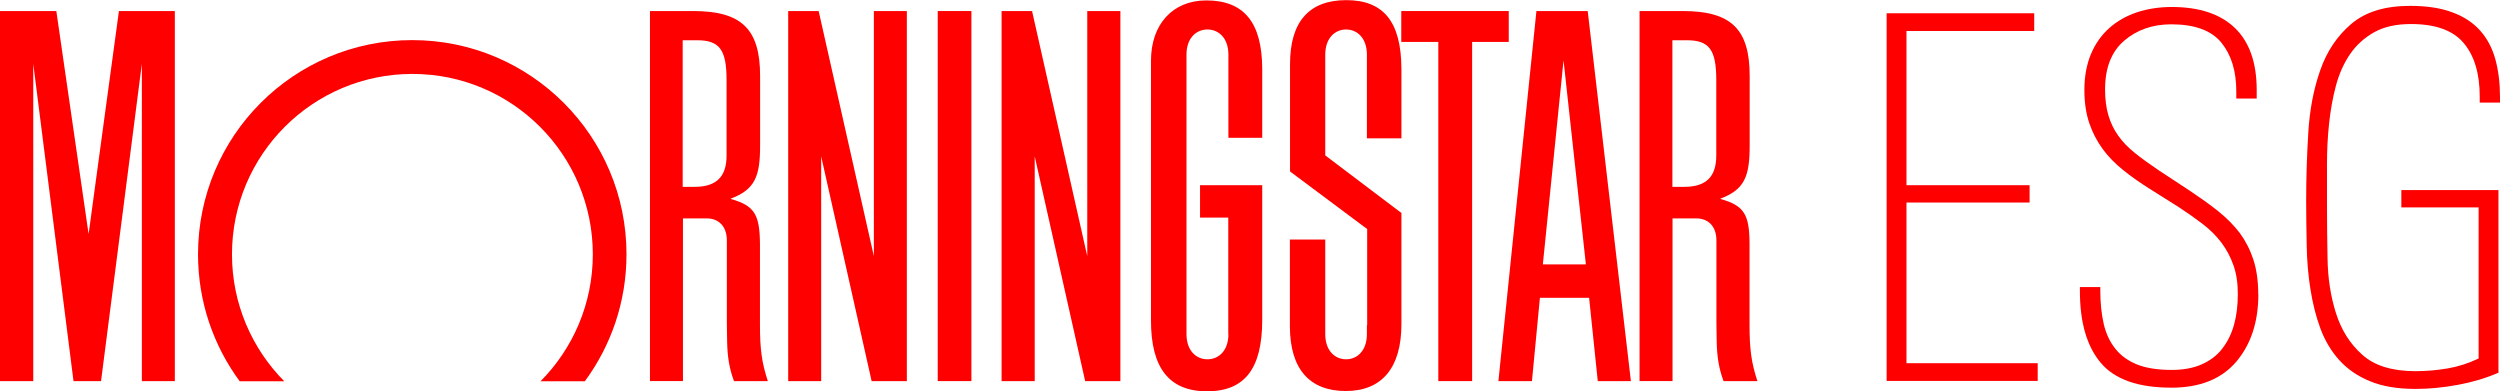 <?xml version="1.0" encoding="UTF-8"?>
<svg id="Layer_2" data-name="Layer 2" xmlns="http://www.w3.org/2000/svg" viewBox="0 0 178.89 28" width="178.89" height="28">
  <defs>
    <style>
      .cls-1 {
        fill: red;
      }
    </style>
  </defs>
  <g id="Layer_2-2" data-name="Layer 2">
    <g>
      <path class="cls-1" d="m135,27.27V.95h10.56v1.27h-9.14v11.03h8.81v1.24h-8.81v11.5h9.39v1.27h-10.81Z"/>
      <path class="cls-1" d="m161.6,21.04c0,1.99-.53,3.6-1.58,4.84-1.06,1.24-2.6,1.86-4.64,1.86-2.38,0-4.06-.59-5.06-1.78-1-1.19-1.49-2.9-1.49-5.13v-.29h1.46v.25c0,.87.08,1.66.24,2.37.16.7.44,1.3.84,1.8.4.5.92.87,1.57,1.13.64.25,1.46.38,2.46.38.83,0,1.54-.13,2.15-.4.61-.27,1.1-.64,1.47-1.13.38-.49.66-1.06.84-1.71s.27-1.38.27-2.18-.1-1.46-.31-2.06c-.21-.59-.49-1.13-.86-1.62-.36-.48-.81-.93-1.33-1.33s-1.1-.81-1.73-1.22l-2.08-1.31c-.7-.44-1.34-.89-1.91-1.35-.57-.46-1.06-.96-1.46-1.51s-.72-1.16-.95-1.84c-.23-.68-.35-1.47-.35-2.37,0-.97.16-1.83.47-2.57.31-.74.75-1.36,1.31-1.86.56-.5,1.22-.87,1.98-1.13.76-.25,1.6-.38,2.49-.38,1.97,0,3.47.5,4.51,1.49,1.04,1,1.57,2.48,1.57,4.44v.62h-1.46v-.51c0-1.46-.36-2.62-1.07-3.49s-1.91-1.31-3.58-1.31c-1.33,0-2.46.39-3.37,1.17-.91.78-1.37,1.94-1.37,3.49,0,.7.08,1.32.24,1.86.16.53.39,1.02.71,1.46.31.44.71.85,1.2,1.24.48.39,1.06.8,1.71,1.24l2.22,1.46c.73.49,1.4.96,2,1.44s1.12,1,1.55,1.56c.42.57.75,1.21.98,1.91.23.7.35,1.53.35,2.48Z"/>
      <path class="cls-1" d="m177.44,7.36v-.44c0-1.65-.38-2.93-1.15-3.84-.76-.91-2.02-1.36-3.77-1.36-1.04,0-1.92.19-2.62.58s-1.28.91-1.73,1.56c-.45.66-.79,1.41-1.02,2.27-.23.86-.39,1.77-.49,2.71-.1.95-.15,1.91-.15,2.88v2.77c0,1.26.01,2.6.04,4,.02,1.41.22,2.71.6,3.91s1,2.2,1.88,2.98c.87.79,2.15,1.18,3.82,1.18.78,0,1.55-.07,2.31-.2.76-.13,1.5-.37,2.2-.71v-10.81h-5.53v-1.24h6.95v13.07c-.9.39-1.87.68-2.91.87-1.04.19-2.05.29-3.02.29-1.29,0-2.37-.18-3.26-.55-.89-.36-1.62-.87-2.2-1.51-.58-.64-1.03-1.4-1.35-2.26-.32-.86-.55-1.79-.71-2.78-.16-.99-.25-2.03-.27-3.11-.02-1.08-.04-2.15-.04-3.22,0-1.6.05-3.23.15-4.88.1-1.65.38-3.15.86-4.5.47-1.35,1.21-2.45,2.22-3.31,1.01-.86,2.41-1.29,4.2-1.29,1.19,0,2.2.15,3.02.46.83.3,1.49.74,2,1.31.51.57.87,1.26,1.09,2.06.22.8.33,1.7.33,2.69v.4h-1.46Z"/>
    </g>
    <g>
      <rect class="cls-1" x="67.1" y=".79" width="2.41" height="26.48"/>
      <polygon class="cls-1" points="100.27 .79 107.96 .79 107.96 3 105.34 3 105.34 27.27 102.92 27.27 102.92 3 100.27 3 100.27 .79"/>
      <polygon class="cls-1" points="64.89 .79 64.89 27.27 62.37 27.27 58.76 11.19 58.76 27.27 56.4 27.27 56.4 .79 58.58 .79 62.53 18.33 62.53 .79 64.89 .79"/>
      <polygon class="cls-1" points="12.51 .79 12.51 27.27 10.15 27.27 10.15 4.57 7.23 27.27 5.26 27.27 2.38 4.57 2.38 27.27 0 27.27 0 .79 4.03 .79 6.34 16.75 8.51 .79 12.51 .79"/>
      <path class="cls-1" d="m41.85,27.28c1.87-2.54,2.98-5.68,2.98-9.08,0-8.46-6.86-15.33-15.33-15.33s-15.33,6.86-15.33,15.33c0,3.4,1.11,6.54,2.98,9.08h3.19c-2.31-2.33-3.74-5.54-3.74-9.08,0-7.13,5.78-12.91,12.91-12.91s12.91,5.78,12.91,12.91c0,3.54-1.43,6.75-3.74,9.08h3.18Z"/>
      <path class="cls-1" d="m116.68,27.27h-2.35l-.62-5.96h-3.52l-.57,5.96h-2.4l2.72-26.48h3.67l3.09,26.48Zm-3.2-8.35l-1.6-14.6-1.48,14.6h3.08Z"/>
      <path class="cls-1" d="m87.9,23.91c0,1.19-.7,1.8-1.5,1.8s-1.5-.61-1.5-1.8V3.91c0-1.19.7-1.8,1.5-1.8s1.5.61,1.5,1.8v.96s0,4.99,0,4.99h2.42v-4.96c-.02-3.3-1.31-4.87-4-4.87-2.4,0-3.96,1.7-3.96,4.31v.97s0,16.57,0,16.57v1.07c0,3.39,1.31,5.05,4.01,5.05s3.95-1.62,3.95-5.12v-9.63h-4.45v2.32h2.02v8.34Z"/>
      <path class="cls-1" d="m97.83,23.27v-6.88l-5.52-4.12v-7.69c0-3.02,1.36-4.57,4.02-4.57s3.94,1.53,3.95,4.93v1.06s0,3.9,0,3.9h-2.47V3.91c0-1.19-.7-1.8-1.49-1.8s-1.49.61-1.49,1.8v7.21l5.45,4.12v7.96c0,3.11-1.39,4.78-3.98,4.78s-3.99-1.57-4-4.61v-1.05s0-5.18,0-5.18h2.53v6.77c0,1.19.7,1.8,1.49,1.8s1.49-.61,1.49-1.8v-.63Z"/>
      <path class="cls-1" d="m54.93,27.27h-2.41c-.33-.89-.47-1.73-.49-2.85l-.02-1.35v-.69s0-5.17,0-5.17c0-1.09-.66-1.58-1.42-1.58h-1.72v11.64h-2.36V.79h3.08c3.46,0,4.8,1.27,4.8,4.65v4.97c0,2.23-.37,3.16-2.12,3.81.03,0,.05.02.07.03,1.65.48,2.02,1.1,2.04,3.19v.96s0,4.83,0,4.83c0,1.76.13,2.72.56,4.03Zm-6.08-24.39v10.49h.85c1.56,0,2.29-.72,2.29-2.24v-5.4c0-2.17-.5-2.85-2.11-2.85h-1.03Z"/>
      <path class="cls-1" d="m125.75,27.27h-2.42c-.33-.89-.47-1.73-.49-2.85l-.02-1.35v-.69s0-5.17,0-5.17c0-1.09-.66-1.58-1.42-1.58h-1.72v11.64h-2.36V.79h3.08c3.46,0,4.8,1.27,4.8,4.65v4.97c0,2.23-.37,3.16-2.11,3.81.02,0,.05.02.07.03,1.65.48,2.02,1.1,2.03,3.19v.96s0,4.83,0,4.83c0,1.76.13,2.72.56,4.03Zm-6.08-24.39v10.49h.85c1.56,0,2.29-.72,2.29-2.24v-5.4c0-2.17-.5-2.85-2.11-2.85h-1.03Z"/>
      <polygon class="cls-1" points="80.17 .79 80.17 27.27 77.65 27.27 74.04 11.19 74.04 27.27 71.67 27.27 71.67 .79 73.85 .79 77.8 18.33 77.8 .79 80.17 .79"/>
    </g>
  </g>
</svg>